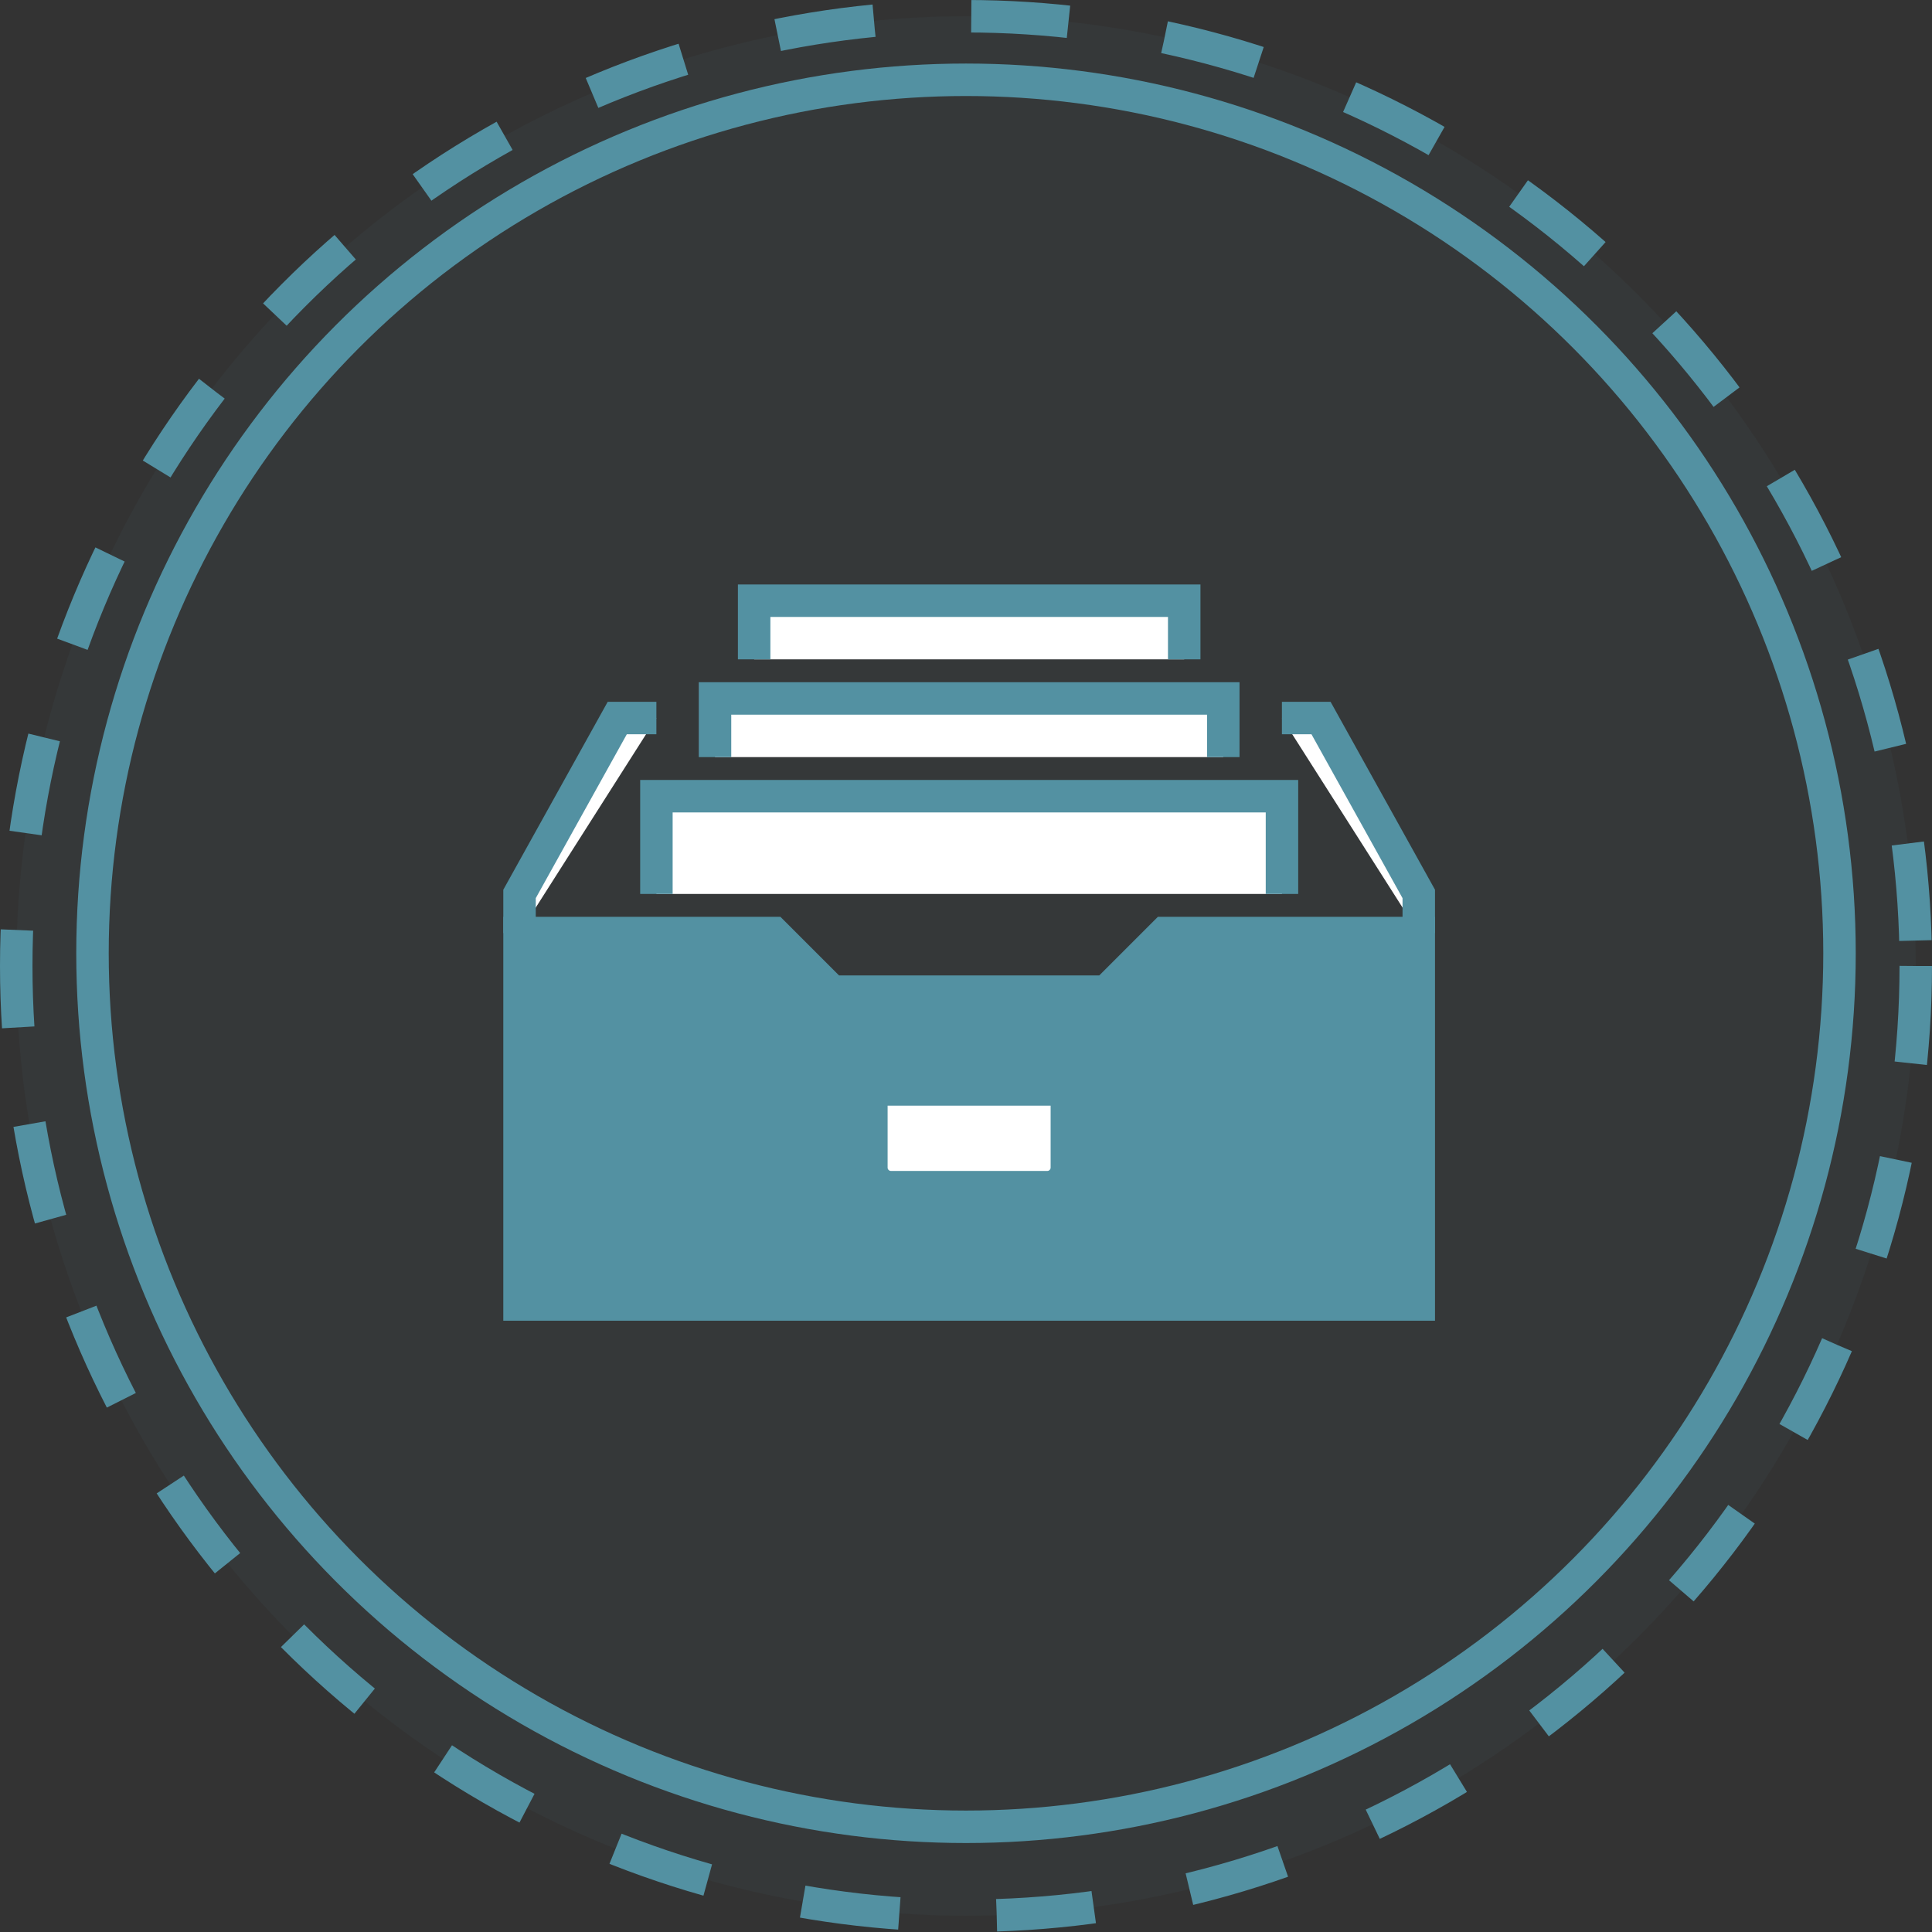 <svg width="119" height="119" viewBox="0 0 119 119" fill="none" xmlns="http://www.w3.org/2000/svg">
<rect x="0" y="0" width="119" height="119" fill="#333333" stroke="none"/>
<circle cx="59.5" cy="59.5" r="58.5" fill="#5391A2" fill-opacity="0.05" stroke="#5391A2" stroke-width="2" stroke-dasharray="6 6"/>
<circle cx="59.5" cy="58.717" r="53.803" stroke="#5391A2" stroke-width="2"/>
<mask id="mask0" mask-type="alpha" maskUnits="userSpaceOnUse" x="4" y="3" width="111" height="111">
<circle cx="59.5" cy="58.717" r="54.803" fill="#C4C4C4"/>
</mask>
<g mask="url(#mask0)">
<path d="M32 57.471V55.062L38.02 44.226H40.429" fill="white"/>
<path d="M32 57.471V55.062L38.02 44.226H40.429" stroke="#5391A2" stroke-width="2" stroke-miterlimit="10"/>
<path d="M87.388 57.471V55.062L81.367 44.226H78.959" fill="white"/>
<path d="M87.388 57.471V55.062L81.367 44.226H78.959" stroke="#5391A2" stroke-width="2" stroke-miterlimit="10"/>
<path d="M71.735 57.469L68.123 61.081H51.265L47.653 57.469H32V80.347H87.388V57.469H71.735Z" fill="#5391A2" stroke="#5391A2" stroke-width="2" stroke-miterlimit="10"/>
<path d="M40.431 55.062V49.041H78.962V55.062" fill="white"/>
<path d="M40.431 55.062V49.041H78.962V55.062" stroke="#5391A2" stroke-width="2" stroke-miterlimit="10"/>
<path d="M44.041 46.633V43.02H75.347V46.633" fill="white"/>
<path d="M44.041 46.633V43.02H75.347V46.633" stroke="#5391A2" stroke-width="2" stroke-miterlimit="10"/>
<path d="M46.451 40.612V37H72.941V40.612" fill="white"/>
<path d="M46.451 40.612V37H72.941V40.612" stroke="#5391A2" stroke-width="2" stroke-miterlimit="10"/>
<path d="M64.509 73.123H54.876C54.214 73.123 53.672 72.581 53.672 71.919V67.103H65.713V71.919C65.713 72.581 65.171 73.123 64.509 73.123Z" fill="white" stroke="#5391A2" stroke-width="2" stroke-miterlimit="10"/>
</g>
</svg>
